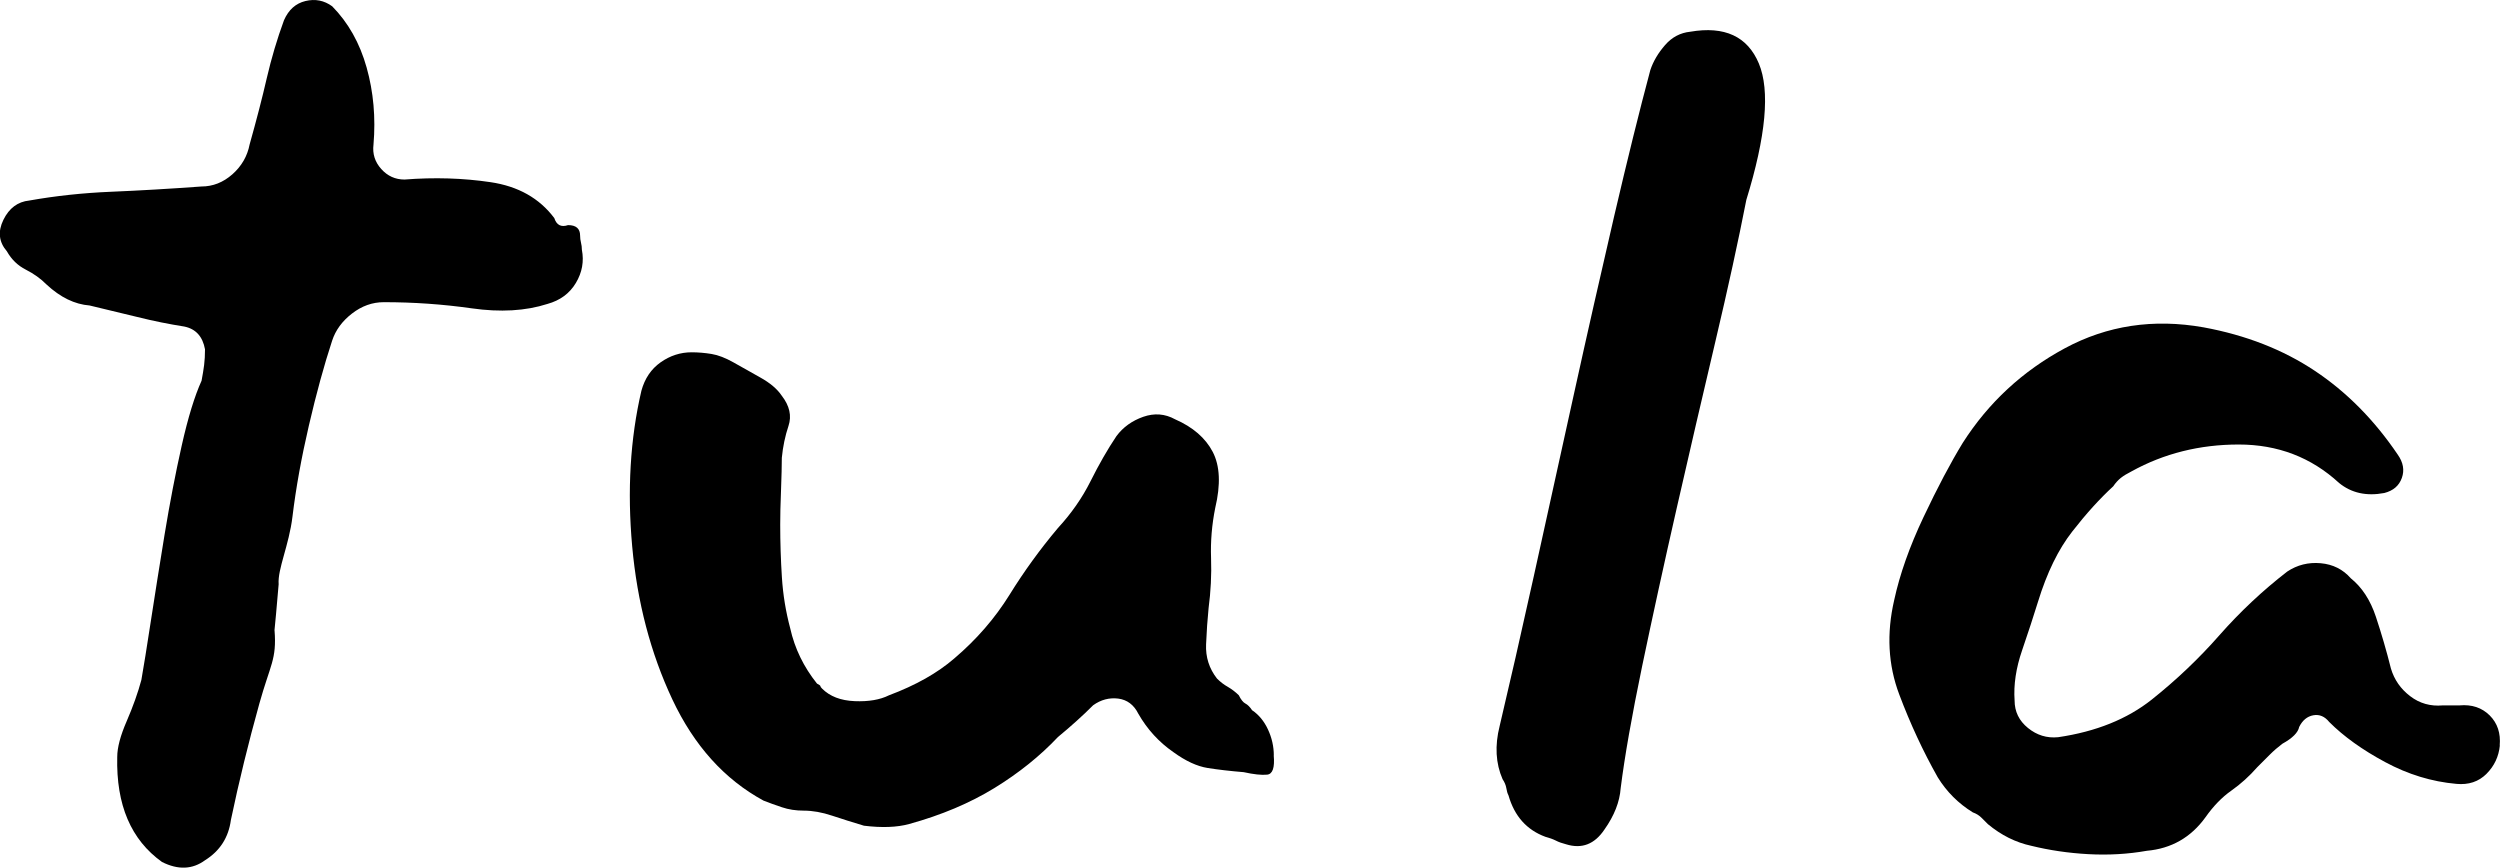 <svg viewBox="0 0 341.83 118.64" version="1.1" xmlns="http://www.w3.org/2000/svg" id="Layer_1">
  
  <defs>
    <style>
      .st0 {
        fill:currentColor;
      }
    </style>
  </defs>
  <g>
    <path d="M174.16,103.29c.15,1.68-.15,2.56-.91,2.63-.76.08-1.83-.04-3.2-.34-1.83-.15-3.47-.34-4.92-.57s-3.01-.95-4.69-2.17c-1.98-1.37-3.58-3.12-4.8-5.26-.61-1.22-1.53-1.9-2.74-2.06-1.22-.15-2.37.15-3.43.91-.76.76-1.53,1.49-2.29,2.17-.76.69-1.6,1.41-2.52,2.17-2.44,2.59-5.34,4.92-8.69,6.98-3.36,2.06-7.24,3.7-11.66,4.92-1.68.46-3.74.53-6.18.23-1.53-.46-2.97-.91-4.35-1.37-1.37-.46-2.67-.69-3.89-.69-1.07,0-2.06-.15-2.97-.46-.91-.3-1.75-.61-2.52-.91-5.34-2.9-9.49-7.51-12.47-13.84-2.97-6.33-4.8-13.3-5.49-20.93-.69-7.62-.27-14.71,1.26-21.27.46-1.68,1.33-2.97,2.63-3.89,1.29-.91,2.71-1.37,4.23-1.37.91,0,1.83.08,2.74.23.91.15,1.9.54,2.97,1.14,1.06.61,2.29,1.3,3.66,2.06,1.37.76,2.36,1.6,2.97,2.52,1.06,1.37,1.37,2.74.91,4.12-.46,1.37-.76,2.82-.91,4.35,0,1.07-.04,2.55-.11,4.46-.08,1.91-.11,3.47-.11,4.69,0,2.44.08,4.84.23,7.2.15,2.37.53,4.69,1.14,6.98.61,2.74,1.83,5.26,3.66,7.55.3.15.46.27.46.34s.08.19.23.34c1.07,1.07,2.55,1.64,4.46,1.72,1.9.08,3.47-.19,4.69-.8,3.66-1.37,6.63-3.05,8.92-5.03,3.05-2.59,5.56-5.49,7.55-8.69,1.98-3.2,4.19-6.25,6.63-9.15,1.83-1.98,3.32-4.12,4.46-6.4s2.32-4.35,3.55-6.18c.91-1.22,2.13-2.09,3.66-2.63,1.52-.53,2.97-.42,4.35.34,2.44,1.07,4.15,2.55,5.15,4.46.99,1.91,1.1,4.46.34,7.66-.46,2.29-.65,4.57-.57,6.86.08,2.29-.04,4.57-.34,6.86-.15,1.53-.27,3.17-.34,4.92-.08,1.75.42,3.32,1.49,4.69.46.46.95.84,1.49,1.14.53.31,1.03.69,1.49,1.14.3.61.61.99.91,1.14s.61.46.91.91c.91.61,1.64,1.49,2.17,2.63s.8,2.33.8,3.55h-.01Z" class="st0"></path>
    <path d="M238.77,27.38c-1.08,5.52-2.49,11.99-4.24,19.39-1.75,7.41-3.5,14.95-5.25,22.62-1.75,7.68-3.33,14.92-4.75,21.71-1.41,6.8-2.39,12.36-2.93,16.66-.14,1.89-.88,3.77-2.22,5.66-1.35,2.02-3.1,2.69-5.25,2.02-.54-.14-1.01-.3-1.41-.51-.4-.2-.88-.37-1.41-.51-2.56-.94-4.24-2.83-5.05-5.66-.14-.27-.24-.61-.3-1.01-.07-.4-.24-.81-.51-1.21-.94-2.15-1.08-4.58-.4-7.27,1.34-5.66,2.89-12.45,4.65-20.4,1.75-7.94,3.57-16.19,5.45-24.74,1.88-8.55,3.74-16.73,5.55-24.54,1.82-7.81,3.47-14.47,4.95-20,.4-1.21,1.08-2.35,2.02-3.43.94-1.08,2.09-1.68,3.43-1.82,4.71-.81,7.84.64,9.39,4.34,1.55,3.71.98,9.93-1.72,18.68v.02Z" class="st0"></path>
    <path d="M341.81,101.92c-.15,1.53-.76,2.82-1.83,3.89-1.07,1.07-2.44,1.53-4.12,1.37-3.36-.3-6.6-1.29-9.72-2.97-3.13-1.68-5.68-3.51-7.66-5.49-.61-.76-1.34-1.07-2.17-.92-.84.15-1.49.69-1.94,1.6-.15.76-.91,1.53-2.29,2.29-.61.46-1.18.95-1.72,1.49s-1.11,1.11-1.72,1.72c-1.07,1.22-2.25,2.29-3.54,3.2-1.3.91-2.48,2.14-3.55,3.66-1.98,2.74-4.65,4.27-8.01,4.57-2.59.46-5.26.61-8.01.46-2.74-.15-5.34-.54-7.78-1.14-2.14-.46-4.12-1.45-5.95-2.97-.31-.31-.61-.61-.91-.91-.31-.3-.69-.53-1.14-.69-1.98-1.22-3.58-2.82-4.8-4.8-1.98-3.51-3.74-7.28-5.26-11.32-1.53-4.04-1.75-8.35-.69-12.92.76-3.51,2.09-7.28,4-11.32s3.7-7.43,5.38-10.18c3.51-5.49,8.16-9.8,13.95-12.92s12.12-4.08,18.98-2.86c5.79,1.07,10.86,3.05,15.21,5.95s8.12,6.71,11.32,11.44c.76,1.07.95,2.14.57,3.2-.38,1.07-1.18,1.75-2.4,2.06-2.44.46-4.5,0-6.18-1.37-3.81-3.51-8.39-5.26-13.72-5.26s-10.22,1.22-14.64,3.66c-.61.31-1.11.61-1.49.91-.38.31-.73.69-1.03,1.14-1.83,1.68-3.7,3.74-5.6,6.18-1.91,2.44-3.47,5.64-4.69,9.61-.61,1.98-1.34,4.2-2.17,6.63-.84,2.44-1.18,4.73-1.03,6.86,0,1.53.61,2.78,1.83,3.77s2.59,1.41,4.12,1.26c5.18-.76,9.45-2.48,12.81-5.15,3.35-2.67,6.44-5.6,9.26-8.81,2.82-3.2,5.91-6.1,9.26-8.69,1.37-.91,2.89-1.29,4.57-1.14s3.05.84,4.12,2.06c1.52,1.22,2.67,2.97,3.43,5.26.76,2.29,1.45,4.65,2.06,7.09.46,1.53,1.33,2.78,2.63,3.77,1.29.99,2.78,1.41,4.46,1.26h2.29c1.68-.15,3.05.31,4.12,1.37,1.07,1.07,1.52,2.44,1.37,4.12l.02-.02Z" class="st0"></path>
  </g>
  <path d="M37.54,86.2c.31,3.99-.59,4.67-2.08,10.01-1.49,5.35-2.79,10.65-3.89,15.91-.32,2.39-1.49,4.22-3.53,5.5-1.73,1.27-3.69,1.35-5.89.24-4.24-3.03-6.28-7.81-6.12-14.36,0-1.28.43-2.91,1.3-4.91.86-1.99,1.53-3.87,2-5.62.31-1.75.74-4.43,1.29-8.02.55-3.59,1.18-7.54,1.88-11.84.71-4.31,1.49-8.37,2.35-12.2s1.77-6.78,2.71-8.85c.15-.8.27-1.51.35-2.15.08-.64.12-1.35.12-2.15-.32-1.75-1.26-2.79-2.83-3.11-2.04-.32-4.2-.75-6.48-1.32-2.28-.56-4.44-1.08-6.47-1.56-2.04-.16-4-1.11-5.89-2.87-.79-.8-1.73-1.47-2.83-2.03-1.1-.56-1.96-1.39-2.59-2.51-1.1-1.27-1.26-2.71-.47-4.31.78-1.59,1.96-2.47,3.53-2.63,3.61-.64,7.34-1.04,11.18-1.2s7.96-.4,12.36-.72c1.57,0,2.98-.56,4.24-1.67,1.25-1.11,2.04-2.47,2.35-4.07.94-3.35,1.73-6.38,2.35-9.09.63-2.71,1.41-5.34,2.35-7.9.63-1.44,1.61-2.31,2.94-2.63,1.33-.32,2.55-.08,3.65.72,2.2,2.24,3.77,5.02,4.71,8.37.94,3.35,1.25,6.86.94,10.53-.16,1.28.2,2.39,1.06,3.35.86.96,1.92,1.44,3.18,1.44,4.08-.32,8.01-.2,11.77.36,3.77.56,6.67,2.19,8.71,4.91.31.96.94,1.28,1.88.96,1.1,0,1.65.48,1.65,1.44,0,.32.04.64.12.96s.12.64.12.96c.31,1.6.04,3.11-.82,4.55s-2.16,2.39-3.89,2.87c-2.98.96-6.44,1.16-10.36.6-3.93-.56-7.93-.84-12.01-.84-1.57,0-3.02.52-4.36,1.56s-2.24,2.27-2.71,3.71c-1.1,3.35-2.16,7.22-3.18,11.61s-1.77,8.54-2.24,12.44c-.47,3.91-2.05,7.18-1.89,9.25,0,0-.74,8.71-.62,6.35l.06-.04Z" class="st0"></path>
</svg>